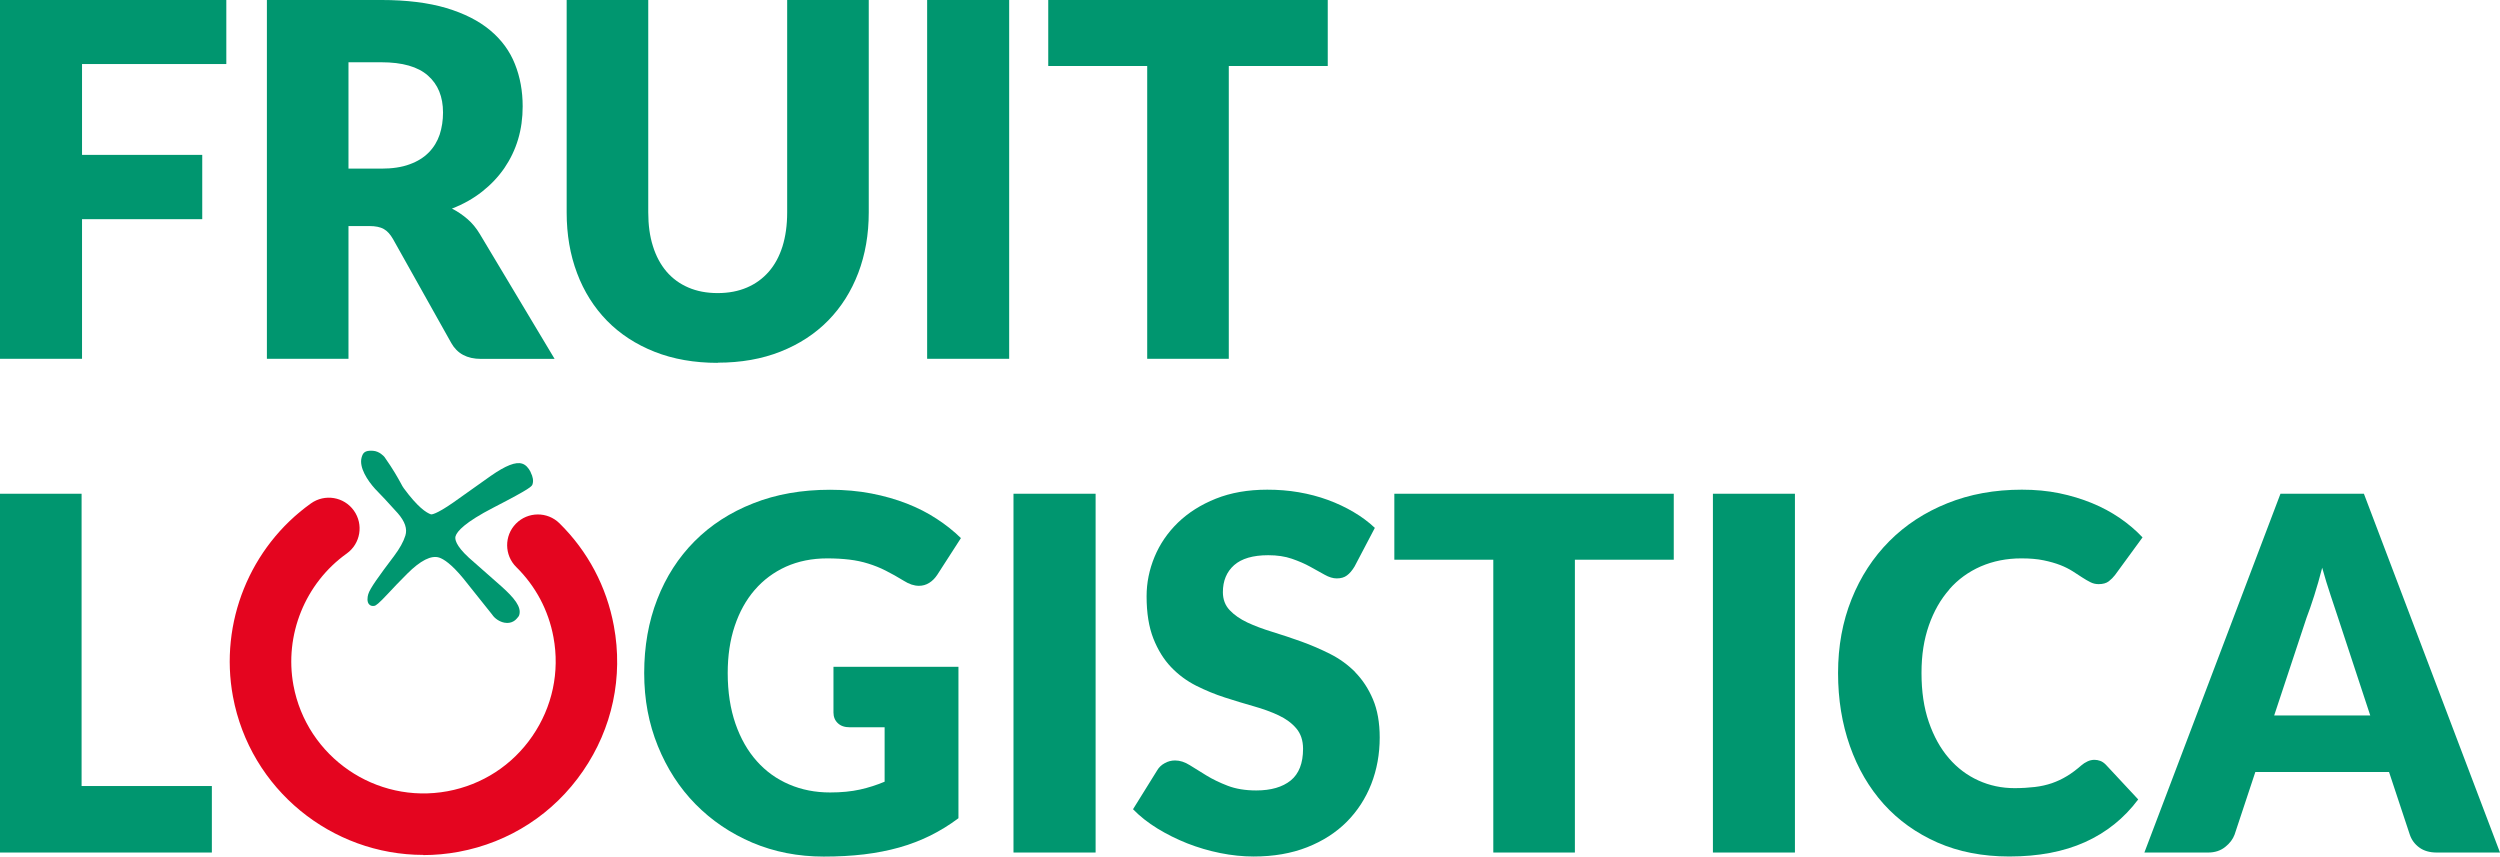 <svg xmlns="http://www.w3.org/2000/svg" viewBox="0 0 283.448 97.119"><path d="m48 96.929c-10.38 0-19.63-7.4-21.59-17.96-1.55-8.36 1.92-16.95 8.84-21.89 1.57-1.12 3.75-.76 4.87.81s.76 3.75-.81 4.87c-4.72 3.37-7.09 9.24-6.04 14.94 1.51 8.13 9.35 13.51 17.47 12.01 3.94-.73 7.36-2.95 9.62-6.25 2.27-3.3 3.12-7.29 2.39-11.22-.56-3.04-2.02-5.78-4.21-7.94-1.37-1.35-1.39-3.56-.04-4.93s3.56-1.39 4.93-.04c3.22 3.17 5.35 7.19 6.17 11.64 1.07 5.77-.17 11.61-3.5 16.45-3.32 4.84-8.33 8.09-14.1 9.16-1.35.25-2.69.37-4.01.37z" fill="#e4051f"></path><g fill="#00966f"><path d="m0 40.68h9.3v-15.83h13.63v-7.29h-13.63v-10.3h16.36v-7.26h-25.66z"></path><path d="m52.98 24.82c-.54-.46-1.12-.86-1.74-1.17 1.3-.5 2.44-1.15 3.43-1.93s1.83-1.67 2.52-2.67c.68-1 1.2-2.08 1.55-3.25s.52-2.42.52-3.74c0-1.73-.29-3.33-.88-4.8-.58-1.47-1.52-2.75-2.8-3.82-1.29-1.08-2.95-1.92-4.98-2.53-2.03-.6-4.49-.91-7.37-.91h-12.97v40.68h9.25v-15.05h2.35c.71 0 1.26.11 1.66.34.39.22.73.6 1.03 1.12l6.62 11.81c.67 1.19 1.79 1.79 3.34 1.79h8.37l-8.48-14.16c-.4-.67-.87-1.24-1.41-1.7zm-3.13-9.56c-.26.77-.67 1.45-1.23 2.02-.57.58-1.29 1.03-2.18 1.35-.88.33-1.96.49-3.21.49h-3.72v-12.06h3.72c2.39 0 4.15.5 5.29 1.51 1.14 1 1.71 2.4 1.71 4.19 0 .89-.13 1.73-.38 2.5z"></path><path d="m81.369 41.12c2.65 0 5.02-.42 7.14-1.26 2.11-.84 3.91-2.01 5.39-3.52s2.61-3.3 3.41-5.39c.79-2.08 1.19-4.37 1.19-6.87v-24.08h-9.25v24.1c0 1.43-.18 2.71-.53 3.84-.36 1.13-.87 2.08-1.55 2.86s-1.5 1.38-2.48 1.8-2.08.63-3.32.63-2.35-.21-3.32-.63c-.98-.42-1.8-1.02-2.48-1.81-.67-.79-1.19-1.75-1.54-2.88-.36-1.13-.53-2.41-.53-3.84v-24.07h-9.25v24.1c0 2.49.39 4.78 1.18 6.87.78 2.08 1.92 3.88 3.39 5.39 1.48 1.51 3.27 2.68 5.39 3.52s4.51 1.26 7.17 1.26z"></path><path d="m105.119 40.68h9.3v-40.68h-9.3z"></path><path d="m130.069 40.68h9.25v-33.2h11.22v-7.48h-31.69v7.48h11.22z"></path><path d="m9.25 55.98h-9.25v40.679h24.02v-7.54h-14.77z"></path><path d="m85.569 66.889c.98-1.14 2.16-2.01 3.54-2.64 1.39-.62 2.95-.94 4.68-.94.93 0 1.77.05 2.52.14s1.46.24 2.13.45 1.34.47 1.98.8c.65.33 1.34.71 2.07 1.16.58.37 1.15.56 1.7.56.42 0 .81-.11 1.16-.33.36-.22.66-.53.92-.92l2.68-4.16c-.8-.78-1.71-1.51-2.74-2.18-1.02-.67-2.15-1.25-3.38-1.73s-2.58-.87-4.04-1.15-3.02-.42-4.68-.42c-3.21 0-6.12.51-8.71 1.54-2.6 1.02-4.82 2.46-6.65 4.3s-3.24 4.03-4.23 6.58c-.99 2.54-1.48 5.33-1.48 8.36s.52 5.74 1.55 8.28 2.45 4.74 4.27 6.59 3.96 3.3 6.44 4.36c2.48 1.05 5.18 1.58 8.1 1.58 1.62 0 3.14-.08 4.56-.25 1.41-.17 2.74-.43 3.99-.78s2.43-.81 3.53-1.35c1.1-.55 2.17-1.2 3.19-1.97v-17.17h-14.17v5.19c0 .48.16.89.49 1.2.33.32.78.47 1.37.47h3.94v6.17c-.88.37-1.8.67-2.79.89s-2.12.33-3.39.33c-1.68 0-3.22-.3-4.64-.91-1.41-.6-2.64-1.48-3.67-2.64-1.03-1.15-1.84-2.57-2.42-4.24-.58-1.68-.88-3.59-.88-5.75 0-1.95.26-3.73.79-5.32s1.28-2.95 2.26-4.09z"></path><path d="m114.909 96.659h9.31v-40.679h-9.31z"></path><path d="m153.669 76.219c-.83-.84-1.78-1.53-2.85-2.07s-2.16-1.01-3.27-1.41-2.2-.76-3.27-1.09-2.02-.68-2.85-1.07-1.5-.86-2.01-1.4-.77-1.22-.77-2.04c0-1.28.42-2.3 1.27-3.06.85-.75 2.14-1.13 3.87-1.13 1 0 1.9.13 2.68.4s1.48.57 2.09.91 1.16.64 1.64.91.94.41 1.36.41c.47 0 .86-.11 1.16-.34.3-.22.59-.56.86-1.01l2.3-4.38c-.71-.67-1.52-1.27-2.42-1.8s-1.87-.99-2.91-1.37-2.14-.67-3.3-.87-2.35-.29-3.57-.29c-2.19 0-4.13.34-5.83 1.02s-3.13 1.59-4.3 2.72c-1.17 1.14-2.05 2.43-2.65 3.88s-.9 2.94-.9 4.47c0 1.9.26 3.49.77 4.79.51 1.29 1.18 2.37 2.01 3.24s1.77 1.56 2.83 2.1c1.06.53 2.14.98 3.26 1.34 1.11.36 2.2.69 3.26.99s2 .64 2.83 1.03 1.5.88 2.01 1.48.77 1.37.77 2.32c0 1.64-.47 2.83-1.4 3.59-.93.75-2.24 1.13-3.91 1.13-1.24 0-2.32-.18-3.23-.53s-1.72-.74-2.42-1.17-1.33-.82-1.89-1.17-1.11-.53-1.66-.53c-.42 0-.81.1-1.18.31-.37.2-.65.47-.85.81l-2.74 4.41c.78.8 1.7 1.53 2.76 2.18s2.19 1.21 3.39 1.69c1.2.47 2.45.84 3.74 1.1s2.55.39 3.79.39c2.26 0 4.28-.35 6.06-1.05s3.27-1.66 4.49-2.88c1.21-1.22 2.14-2.65 2.78-4.28.64-1.64.96-3.4.96-5.28 0-1.69-.26-3.14-.77-4.34s-1.18-2.22-2.01-3.06z"></path><path d="m158.089 63.46h11.22v33.199h9.25v-33.199h11.21v-7.48h-31.68z"></path><path d="m194.209 96.659h9.299v-40.679h-9.299z"></path><path d="m221.008 66.819c.99-1.13 2.18-1.99 3.57-2.6 1.39-.6 2.92-.91 4.6-.91.97 0 1.81.07 2.53.22s1.35.33 1.89.54 1 .45 1.4.7c.39.25.75.48 1.08.7.33.21.64.4.93.54.29.15.6.22.93.22.49 0 .88-.11 1.15-.32s.51-.45.71-.71l3.12-4.27c-.75-.8-1.61-1.53-2.57-2.19-.97-.66-2.02-1.23-3.17-1.7s-2.39-.85-3.71-1.12-2.73-.4-4.23-.4c-3.08 0-5.9.51-8.45 1.54-2.55 1.02-4.75 2.46-6.58 4.3s-3.26 4.03-4.28 6.58c-1.02 2.54-1.53 5.33-1.53 8.36s.45 5.74 1.34 8.28 2.18 4.74 3.84 6.59c1.67 1.85 3.7 3.3 6.1 4.36 2.4 1.05 5.11 1.58 8.14 1.58 3.3 0 6.16-.54 8.58-1.63s4.43-2.7 6.03-4.84l-3.67-3.94c-.2-.2-.41-.35-.63-.43s-.44-.12-.66-.12c-.27 0-.54.06-.79.18-.26.12-.49.27-.71.46-.55.48-1.09.89-1.63 1.21-.54.33-1.1.59-1.7.8-.59.2-1.24.35-1.93.43s-1.46.13-2.3.13c-1.46 0-2.83-.29-4.1-.87-1.28-.58-2.4-1.42-3.35-2.53-.96-1.11-1.71-2.47-2.27-4.09s-.83-3.47-.83-5.56.28-3.79.83-5.39c.56-1.6 1.33-2.96 2.33-4.09z"></path><path d="m268.028 55.98h-9.47l-15.43 40.68h7.22c.77 0 1.41-.21 1.94-.63s.88-.89 1.07-1.41l2.35-7.09h15.16l2.35 7.09c.2.6.56 1.09 1.08 1.47s1.18.57 1.98.57h7.17l-15.43-40.68zm-10.18 25.13 3.67-11.08c.27-.71.57-1.55.87-2.51.31-.97.61-2.02.9-3.15.31 1.12.63 2.15.95 3.11s.6 1.79.83 2.5l3.67 11.14h-10.89z"></path><path d="m60.17 53.53c-.26-.51-.58-.84-.96-.96-.73-.24-1.86.2-3.57 1.39-.78.56-2.19 1.56-4.24 3.01-2.01 1.4-2.49 1.36-2.53 1.35-.54-.18-1.52-.83-3.08-2.95-.1-.12-.21-.33-.36-.61-.32-.58-.8-1.47-1.84-2.95-.06-.07-.56-.65-1.3-.7-.97-.07-1.15.27-1.29.76-.31 1.13.67 2.61 1.53 3.56.6.6 1.47 1.54 2.58 2.77.81.94 1.09 1.76.85 2.53-.21.68-.64 1.46-1.28 2.31-1.67 2.21-2.75 3.69-2.93 4.34-.09.3-.17.87.11 1.15.17.18.39.2.59.16.17-.03.47-.23 1.55-1.39.57-.61 1.28-1.37 2.18-2.26 1.5-1.5 2.72-2.11 3.62-1.82.48.16 1.35.69 2.72 2.35l3.28 4.11c.29.45.85.82 1.4.92.1.02.2.03.3.03.33 0 .64-.1.89-.3.18-.14.38-.41.42-.46l.06-.13c.29-.93-.59-1.97-2-3.24l-3.71-3.27c-1.53-1.41-1.6-2.13-1.51-2.43.17-.56 1.06-1.58 4.32-3.26 4.27-2.2 4.33-2.4 4.41-2.64.12-.38.05-.84-.21-1.34z"></path></g></svg>